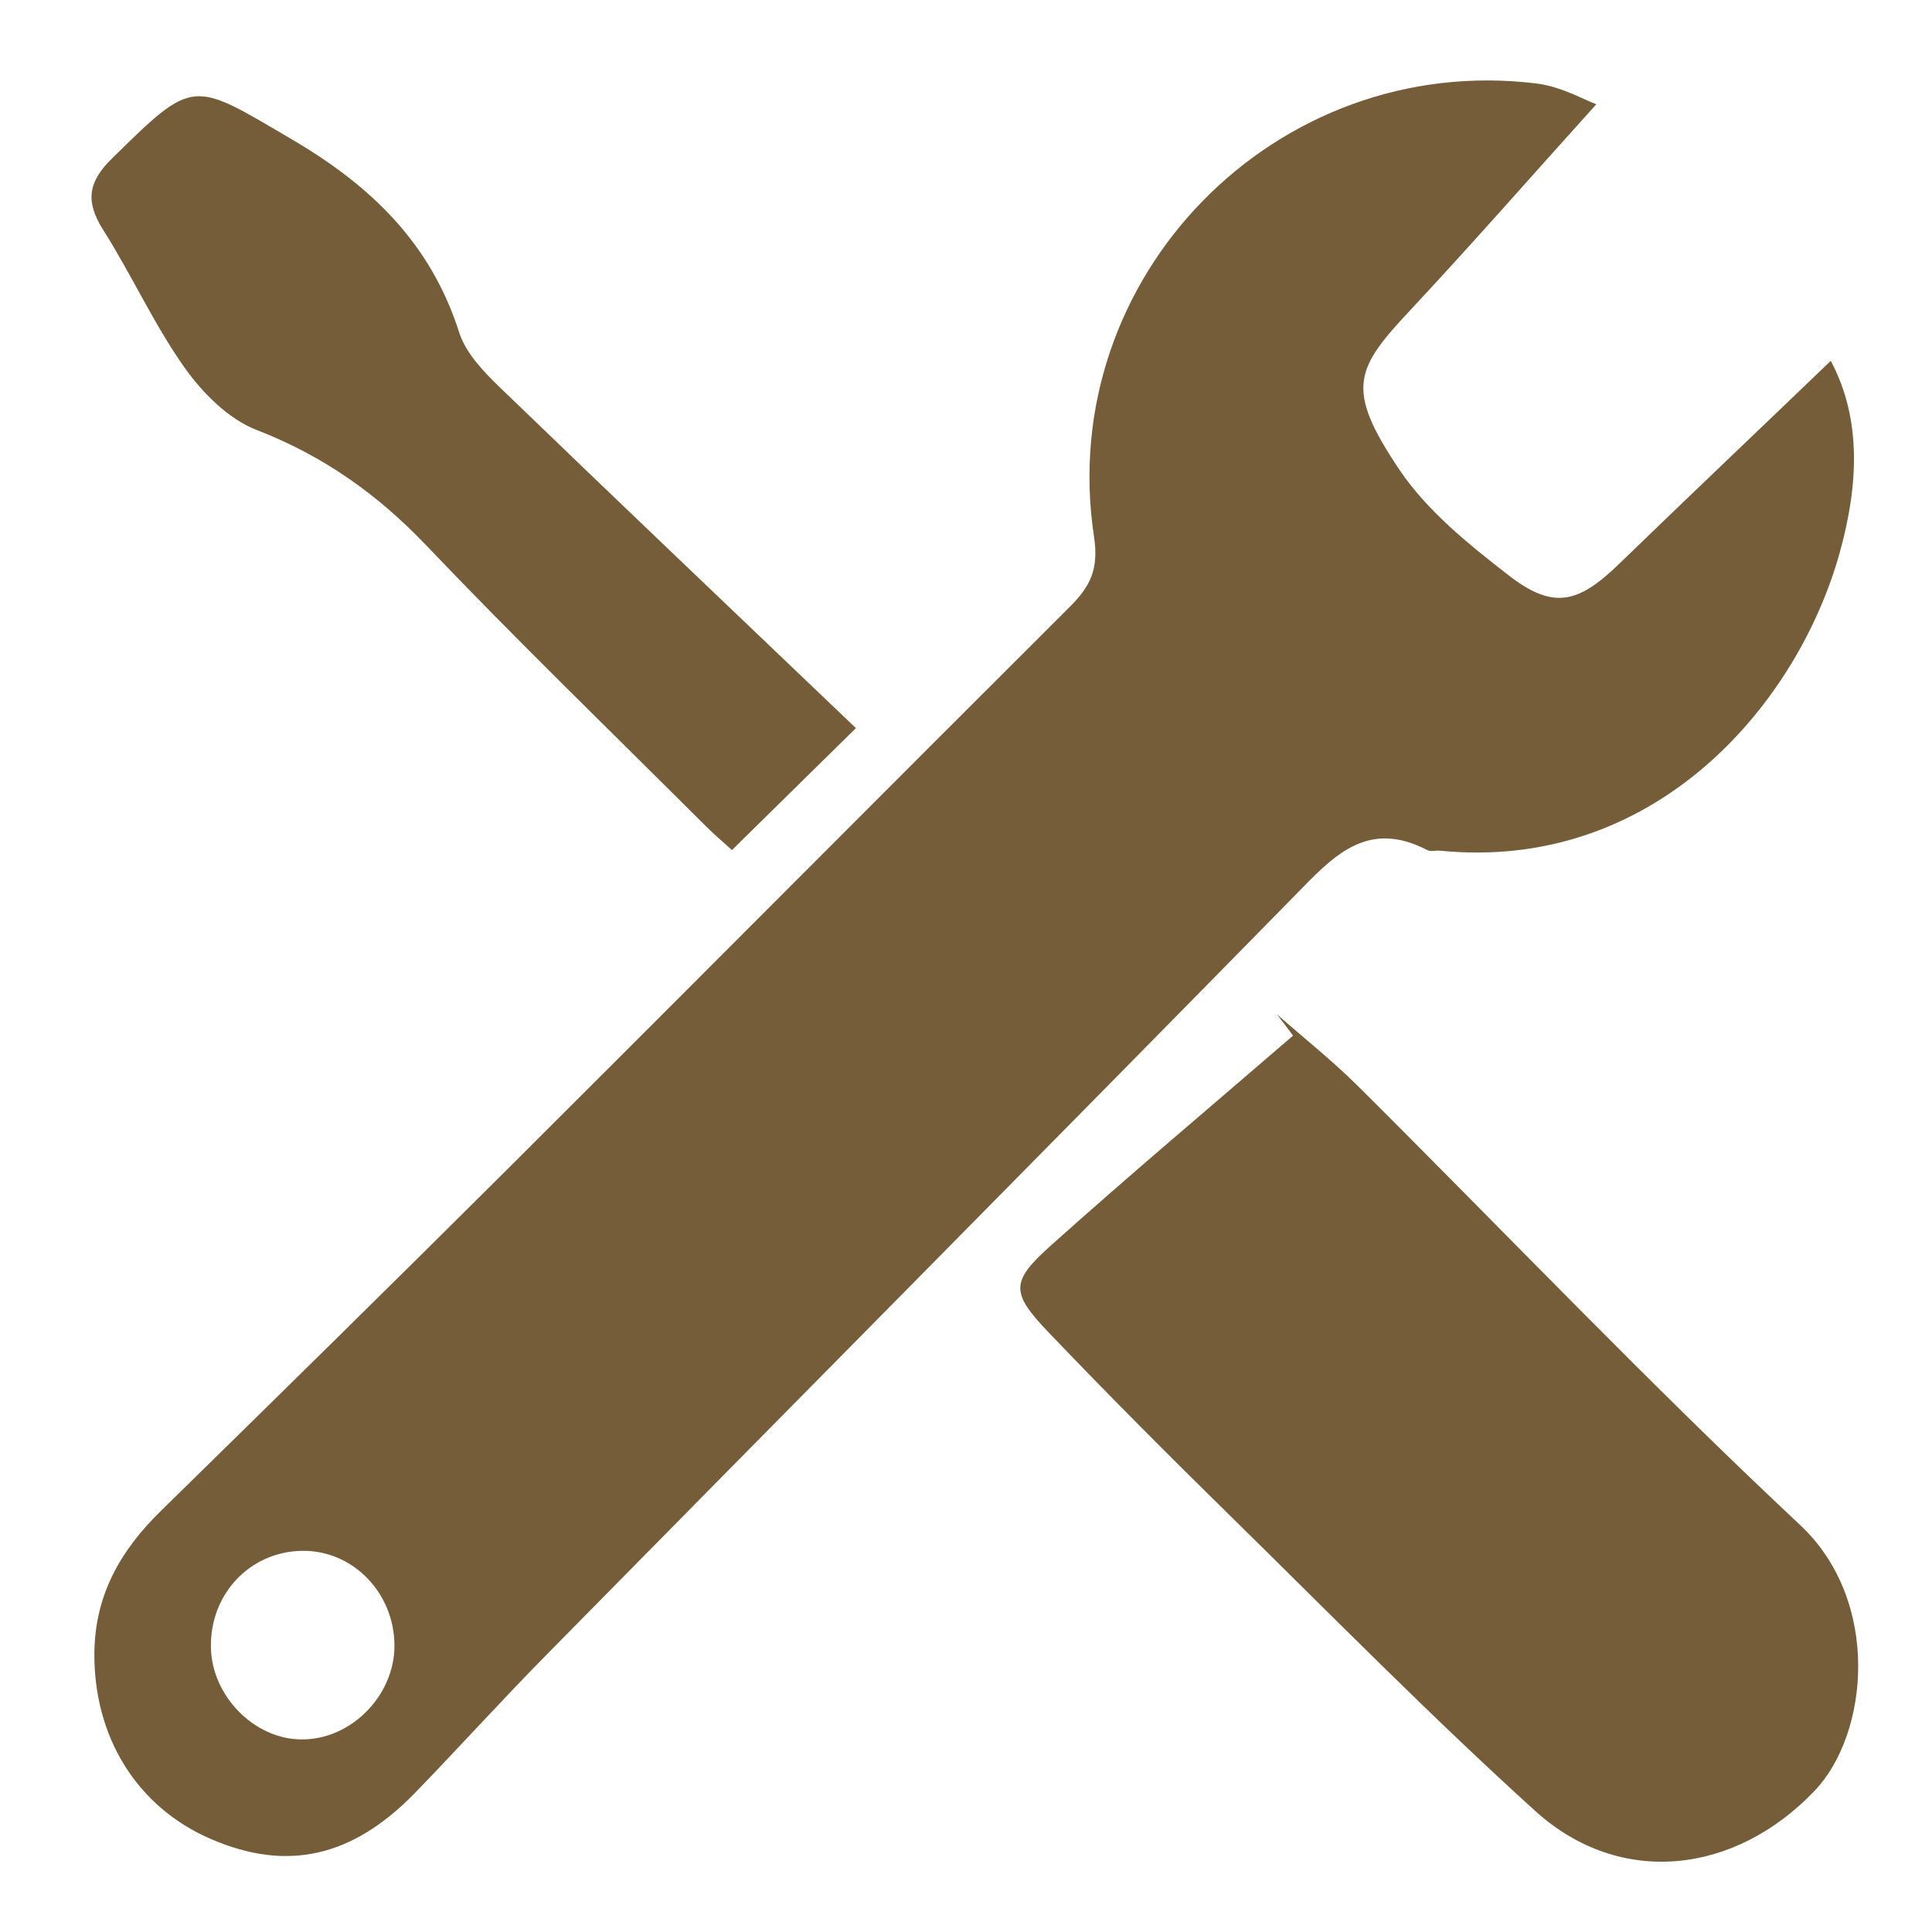 <svg xmlns="http://www.w3.org/2000/svg" xmlns:xlink="http://www.w3.org/1999/xlink" id="&#x421;&#x43B;&#x43E;&#x439;_1" x="0px" y="0px" viewBox="0 0 96 96" style="enable-background:new 0 0 96 96;" xml:space="preserve"><style type="text/css">	.st0{fill:#755D39;}</style><path class="st0" d="M79.32,5.18c-3.13,3.47-6.08,6.84-9.13,10.11c-2.82,3.01-3.42,3.95-0.64,8.07c1.37,2.03,3.42,3.68,5.39,5.21 c2.21,1.72,3.45,1.44,5.47-0.51c3.47-3.36,6.98-6.69,10.56-10.13c1.58,2.96,1.34,6.3,0.45,9.51c-2.1,7.59-9.2,15.89-19.86,14.83 c-0.22-0.02-0.47,0.06-0.64-0.03c-3.04-1.58-4.73,0.37-6.63,2.31C51.95,57.13,39.54,69.64,27.18,82.2c-2.23,2.26-4.36,4.62-6.57,6.9 c-3.12,3.2-6.36,3.91-10.13,2.28c-3.71-1.6-5.84-5.12-5.79-9.29c0.04-2.88,1.32-5.07,3.3-7.01c5.83-5.71,11.65-11.43,17.43-17.19 c9.26-9.23,18.47-18.5,27.73-27.73c1.01-1.01,1.46-1.85,1.21-3.5c-1.95-12.89,9.06-24.11,22-22.51C77.57,4.3,78.72,4.96,79.32,5.18z  M19.6,81.76c-0.01-2.63-2.09-4.75-4.61-4.7c-2.58,0.05-4.56,2.15-4.51,4.8c0.04,2.41,2.16,4.57,4.51,4.57 C17.44,86.45,19.61,84.25,19.6,81.76z"></path><path class="st0" d="M63.45,50.4c1.34,1.18,2.75,2.3,4.02,3.56c7.32,7.28,14.44,14.76,21.97,21.81c4.05,3.79,3.42,10.39,0.73,13.21 c-3.95,4.15-9.66,4.83-13.88,1.01C71.11,85.3,66.2,80.3,61.21,75.4c-3.09-3.03-6.15-6.1-9.14-9.23c-1.84-1.93-1.85-2.49,0.1-4.24 c3.97-3.56,8.05-6.99,12.08-10.47C63.98,51.1,63.72,50.75,63.45,50.4z"></path><path class="st0" d="M42.53,36.18c-2.45,2.41-4.25,4.18-6.16,6.06c-0.42-0.38-0.95-0.83-1.44-1.33c-4.6-4.59-9.27-9.11-13.75-13.81 c-2.43-2.55-5.13-4.46-8.44-5.74c-1.39-0.54-2.67-1.83-3.56-3.08c-1.53-2.16-2.63-4.61-4.05-6.85c-0.89-1.41-0.77-2.38,0.44-3.56 c4.1-4.03,3.95-3.87,8.94-0.94c3.94,2.31,6.9,5.17,8.31,9.6c0.33,1.02,1.21,1.94,2.02,2.72C30.7,24.91,36.62,30.53,42.53,36.18z"></path></svg>